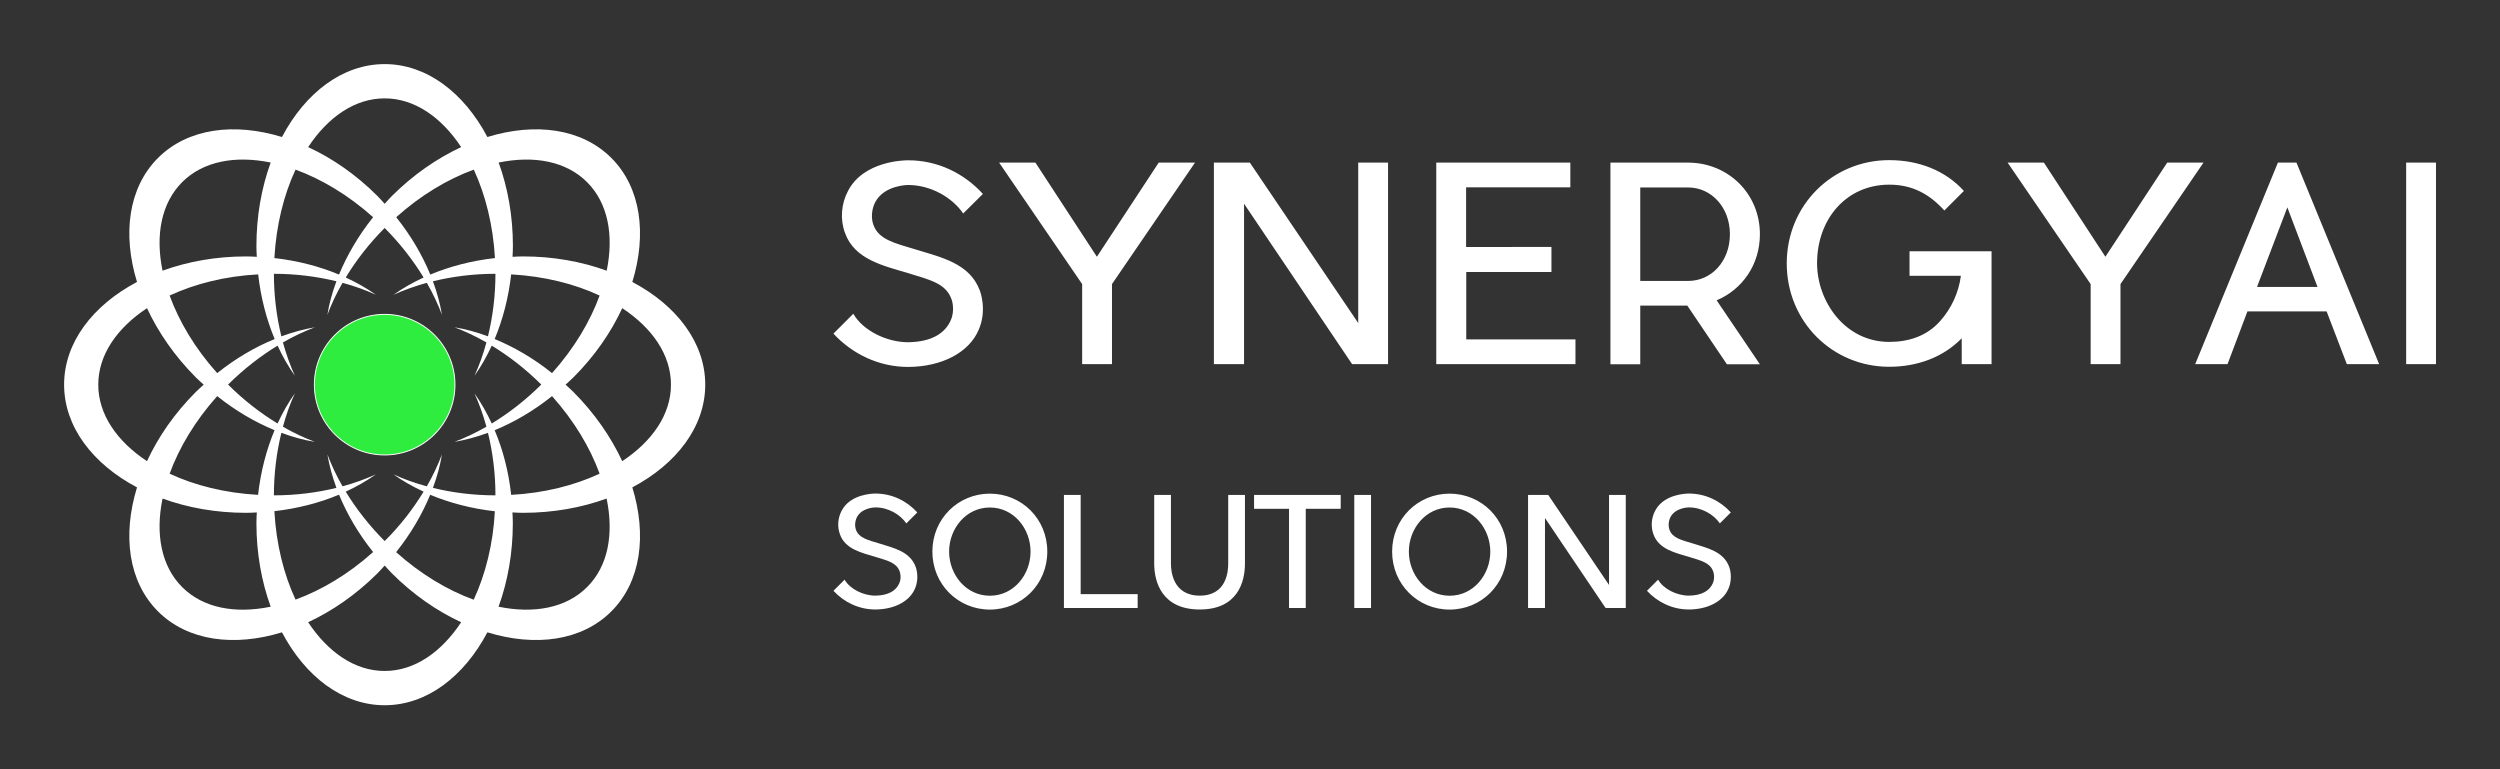 <?xml version="1.0" encoding="utf-8"?>
<!-- Generator: Adobe Illustrator 27.6.1, SVG Export Plug-In . SVG Version: 6.00 Build 0)  -->
<svg version="1.1" xmlns="http://www.w3.org/2000/svg" xmlns:xlink="http://www.w3.org/1999/xlink" x="0px" y="0px"
	 viewBox="0 0 3162.2 973" style="enable-background:new 0 0 3162.2 973;" xml:space="preserve">
<rect x="0" y="0" width="3162.2" height="973" fill="#333333" stroke="none"/>
<style type="text/css">
	.st0{display:none;}
	.st1{display:inline;fill:#696D69;}
	.st2{fill:#FFFFFF;}
	.st3{fill:#2EED3F;stroke:#FFFFFF;stroke-miterlimit:10;}
</style>
<g id="Layer_2" class="st0">
	<rect x="8.6" y="16.2" class="st1" width="3135.3" height="935.4"/>
</g>
<g id="Layer_1">
	<g id="SvgjsG6707" transform="matrix(1.228,0,0,1.228,-5.255,-5.254)">
		<g>
			<path class="st2" d="M730.7,400.5c0-43.3-29.5-81.7-75.1-105.8c15.1-49.2,9-97.1-21.6-127.7c-30.6-30.6-78.5-36.7-127.7-21.6
				c-24.1-45.6-62.5-75.1-105.8-75.1c-43.3,0-81.7,29.5-105.8,75.1c-49.2-15.1-97.1-9-127.7,21.6s-36.7,78.5-21.6,127.7
				c-45.6,24.1-75.1,62.5-75.1,105.8c0,43.3,29.5,81.7,75.1,105.8c-15.1,49.2-9,97.1,21.6,127.7s78.5,36.7,127.7,21.6
				c24.1,45.6,62.5,75.1,105.8,75.1s81.7-29.5,105.8-75.1c49.2,15.1,97.1,9,127.7-21.6c30.6-30.6,36.7-78.5,21.6-127.7
				C701.1,482.2,730.7,443.8,730.7,400.5z M609,191.9c21.6,21.6,27.7,54.8,20.2,91.2c-25.8-9.4-55-14.7-86-14.7
				c-3.7,0-7.4,0.2-11,0.4c0.2-3.7,0.4-7.3,0.4-11.1c0-31-5.3-60.2-14.7-86C554.3,164.2,587.4,170.3,609,191.9z M492.2,622
				c-26.9-9.8-54.6-26.3-79.9-49c15.1-18.9,26.8-39,35.1-59.1c20.1,8.4,42.6,14.3,66.6,17C512.2,564.8,504.3,596,492.2,622z
				 M450.2,506.8c4.3-11.6,7.5-23.1,9.3-34.5c-4.1,10.9-9.3,22-15.6,32.9c-12.2-3.3-23.7-7.4-34.3-12.3c9.3,6.7,19.8,12.6,31,17.8
				c-10.7,17.6-24,34.9-40.1,50.9c-16-16.1-29.4-33.3-40.1-50.9c11.2-5.2,21.6-11.1,31-17.8c-10.6,4.8-22.1,9-34.3,12.3
				c-6.3-10.9-11.5-22-15.6-32.9c1.9,11.4,5.1,22.9,9.3,34.5c-20,4.9-41.6,7.7-64.4,7.7c0-22.7,2.8-44.4,7.7-64.4
				c11.6,4.3,23.1,7.5,34.5,9.3c-10.9-4.1-22-9.3-32.9-15.6c3.3-12.2,7.4-23.7,12.3-34.3c-6.7,9.3-12.6,19.8-17.8,31
				c-17.6-10.7-34.9-24-51-40.1c16.1-16,33.4-29.4,51-40.1c5.2,11.2,11.1,21.6,17.8,31c-4.8-10.6-8.9-22.1-12.3-34.3
				c10.9-6.3,22-11.5,32.9-15.6c-11.4,1.9-22.9,5.1-34.5,9.3c-4.9-20-7.7-41.6-7.7-64.4c22.7,0,44.4,2.8,64.4,7.7
				c-4.3,11.6-7.5,23.1-9.3,34.5c4.1-10.9,9.3-22,15.6-32.9c12.2,3.3,23.7,7.4,34.3,12.3c-9.3-6.7-19.8-12.6-31-17.8
				c10.7-17.6,24-34.9,40.1-51c16,16.1,29.4,33.4,40.1,51c-11.2,5.2-21.6,11.1-31,17.8c10.6-4.8,22.1-8.9,34.3-12.3
				c6.3,10.9,11.5,22,15.6,32.9c-1.9-11.4-5-22.9-9.3-34.5c20-4.9,41.6-7.7,64.4-7.7c0,22.7-2.8,44.4-7.7,64.4
				c-11.6-4.3-23.1-7.5-34.5-9.3c10.9,4.1,22,9.3,32.9,15.6c-3.3,12.2-7.4,23.7-12.3,34.3c6.7-9.3,12.6-19.8,17.8-31
				c17.6,10.7,34.9,24,51,40.1c-16.1,16-33.4,29.4-51,40.1c-5.2-11.2-11.1-21.6-17.8-31c4.8,10.6,9,22.1,12.3,34.3
				c-11,6.3-22,11.5-32.9,15.6c11.4-1.9,22.9-5.1,34.5-9.3c4.9,20,7.7,41.6,7.7,64.4C491.8,514.5,470.1,511.7,450.2,506.8z
				 M286.9,530.8c24-2.7,46.5-8.6,66.6-17c8.3,20.2,20,40.2,35.1,59.1c-25.3,22.7-53,39.2-79.9,49
				C296.6,596,288.8,564.8,286.9,530.8z M228,412.3c18.9,15.1,39,26.8,59.1,35.1c-8.4,20.1-14.3,42.6-17,66.6
				c-34-1.9-65.2-9.7-91.1-21.8C188.8,465.3,205.3,437.7,228,412.3z M228,388.6c-22.7-25.3-39.2-53-49-79.9
				c26-12.1,57.2-20,91.2-21.8c2.7,24,8.6,46.5,17,66.6C266.9,361.8,246.9,373.5,228,388.6z M308.7,179c26.9,9.8,54.5,26.3,79.9,49
				c-15.1,18.9-26.8,39-35.1,59.1c-20.1-8.4-42.6-14.3-66.6-17C288.8,236.2,296.6,204.9,308.7,179z M514.1,270.1
				c-24,2.7-46.5,8.6-66.6,17c-8.3-20.2-20-40.2-35.1-59.1c25.3-22.7,53-39.2,79.9-49C504.3,204.9,512.2,236.2,514.1,270.1z
				 M513.8,447.4c20.2-8.3,40.2-20,59.1-35.1c22.7,25.3,39.2,53,49,79.9c-26,12.1-57.2,20-91.1,21.8
				C528.2,490,522.3,467.5,513.8,447.4z M513.8,353.5c8.4-20.1,14.3-42.6,17-66.6c34,1.9,65.2,9.7,91.1,21.8
				c-9.8,26.9-26.3,54.5-49,79.9C554.1,373.5,534,361.8,513.8,353.5z M400.5,105.6c30.6,0,58.3,19.2,78.8,50.2
				c-24.9,11.6-49.3,28.4-71.3,50.3c-2.6,2.6-5,5.4-7.5,8.1c-2.5-2.7-4.9-5.5-7.5-8.1c-21.9-21.9-46.4-38.8-71.3-50.3
				C342.2,124.7,369.9,105.6,400.5,105.6z M191.9,191.9c21.6-21.6,54.8-27.7,91.2-20.2c-9.4,25.8-14.7,55-14.7,86
				c0,3.7,0.2,7.4,0.4,11.1c-3.7-0.2-7.3-0.4-11.1-0.4c-31,0-60.2,5.3-86,14.7C164.2,246.7,170.3,213.6,191.9,191.9z M105.5,400.5
				c0-30.6,19.2-58.3,50.2-78.8c11.6,24.9,28.4,49.3,50.3,71.3c2.6,2.6,5.4,5,8.1,7.5c-2.7,2.5-5.5,4.9-8.1,7.5
				c-21.9,21.9-38.8,46.4-50.3,71.3C124.7,458.8,105.5,431.1,105.5,400.5z M191.9,609c-21.6-21.6-27.7-54.8-20.2-91.2
				c25.8,9.4,55,14.7,86,14.7c3.7,0,7.4-0.2,11.1-0.4c-0.2,3.7-0.4,7.3-0.4,11.1c0,31,5.3,60.2,14.7,86
				C246.7,636.7,213.6,630.7,191.9,609z M400.5,695.4c-30.6,0-58.3-19.2-78.8-50.2c24.9-11.6,49.3-28.4,71.3-50.3
				c2.6-2.6,5.1-5.4,7.5-8.1c2.5,2.7,4.9,5.5,7.5,8.1c21.9,21.9,46.4,38.8,71.3,50.3C458.8,676.2,431.1,695.4,400.5,695.4z M609,609
				c-21.6,21.6-54.8,27.7-91.2,20.2c9.4-25.8,14.7-55,14.7-86c0-3.7-0.2-7.4-0.4-11.1c3.7,0.2,7.3,0.4,11,0.4c31,0,60.2-5.3,86-14.7
				C636.7,554.3,630.7,587.4,609,609z M645.2,479.3c-11.6-24.9-28.4-49.3-50.3-71.3c-2.6-2.6-5.4-5-8.1-7.5c2.7-2.5,5.5-4.9,8.1-7.5
				c21.9-21.9,38.8-46.4,50.3-71.3c31.1,20.5,50.2,48.2,50.2,78.8S676.2,458.8,645.2,479.3z"/>
			<circle class="st3" cx="400.5" cy="400.5" r="72.4"/>
		</g>
	</g>
	<g id="SvgjsG6708" transform="matrix(2.096,0,0,2.096,117.904,4.898)">
		<path class="st2" d="M535,172.9c0.5,1.1,4.4,12.2-0.6,23.7c-5.8,13.8-22.2,22.4-42.6,22.5c-17.7,0-33.7-7.8-45.1-20.1l12-12
			c5.7,10.1,20.1,17.2,33.1,17.2c14.1-0.2,22.4-5.4,25.8-13.5c2.6-6,0.5-12.5,0.3-12.6c-3.4-9.4-12.8-11.5-26.1-15.6
			c-15.1-4.5-32.4-8.3-38.1-24.2c-3.1-8.3-2.3-17.8,1.9-25.6c9.4-17.8,33.4-18.3,36.2-18.3c17.8,0,33.7,7.8,45.1,20.3L525,126.5
			c-6.6-9.7-19.6-17.2-33.2-17.2c-0.2,0-14.4,0-19.9,10.4c-2.1,4.1-2.6,9.4-1.1,13.6c3.2,8.9,12.5,11,25.5,14.9
			C511.5,152.9,528.9,156.5,535,172.9L535,172.9z M643,95.8h21.9l-50.1,73.3v48.3h-18v-48.3l-50.1-73.3h21.9l37.1,56.8L643,95.8z
			 M781.4,95.8v121.6h-21.7l-65.2-96.8v96.8h-18.2V95.8H698l65.4,96.8V95.8L781.4,95.8L781.4,95.8z M828.5,202.5h66v14.9h-84V95.8
			h80.9v14.9h-62.9v36H880v15.1h-51.4V202.5z M1005.8,139c0,18.5-10.7,33.4-26.1,39.9l26.1,38.6h-19.9L962,182.1h-28.4v35.4h-18
			v-35.4v-14.9v-56.4V95.8h18h29.2C986.7,96,1005.8,114.5,1005.8,139z M933.6,110.8v56.4h29c13.8,0,25.1-11.7,25.1-28.2
			c0-16.4-11.4-28.2-25.1-28.2L933.6,110.8L933.6,110.8z M1096.1,149.3h49.5v68.1h-18v-15.6c-11.2,11.5-26.8,17.2-43.8,17.2
			c-34.1,0-61.8-27.1-61.8-62.4c0-35.2,27.7-62.3,61.8-62.3c17.8,0,33.9,6.2,45.1,18.6l-11.8,11.8c-8.8-9.7-19-15.6-33.2-15.6
			c-26.1,0-43.6,20.9-43.6,47.4c0,22.9,16.7,47.5,43.6,47.5c11.5,0,22.5-3.4,30.6-12.5c6.8-7.6,11.2-17,12.6-27.4h-31V149.3
			L1096.1,149.3z M1251.6,95.8h21.9l-50.1,73.3v48.3h-18v-48.3l-50.1-73.3h21.9l37.1,56.8L1251.6,95.8z M1329.6,95.8l49.9,121.6
			h-19.5l-12.2-31.8h-47.8l-12,31.8h-19.5l49.9-121.6H1329.6L1329.6,95.8z M1305.8,170.8h36.5l-18.2-48L1305.8,170.8z M1413.8,95.8
			v121.6h-18V95.8H1413.8z"/>
	</g>
	<g id="SvgjsG6709" transform="matrix(1.176,0,0,1.176,118.824,61.332)">
		<path class="st2" d="M883.7,557.2c0.5,1.1,4.4,12.2-0.6,23.7c-5.8,13.8-22.2,22.4-42.6,22.5c-17.7,0-33.7-7.8-45.1-20.1l12-12
			c5.7,10.1,20.1,17.2,33.1,17.2c14.1-0.2,22.4-5.4,25.8-13.5c2.6-6,0.5-12.5,0.3-12.6c-3.4-9.4-12.8-11.5-26.1-15.6
			c-15.1-4.5-32.4-8.3-38.1-24.2c-3.1-8.3-2.3-17.8,1.9-25.6c9.4-17.8,33.4-18.3,36.2-18.3c17.8,0,33.7,7.8,45.1,20.3l-11.8,11.8
			c-6.6-9.7-19.6-17.2-33.2-17.2c-0.2,0-14.4,0-19.9,10.4c-2.1,4.1-2.6,9.4-1.1,13.6c3.2,8.9,12.5,11,25.5,14.9
			C860.2,537.3,877.5,540.9,883.7,557.2L883.7,557.2z M963.6,493.7c-25.6,0-43.8,22.7-43.8,47.4c0,24.8,18.2,47.5,43.8,47.5
			c25.8,0,43.8-22.7,43.8-47.5C1007.4,516.4,989.3,493.7,963.6,493.7z M963.6,478.8c34.1,0,61.8,26.9,61.8,62.3
			s-27.7,62.4-61.8,62.4c-34.1,0-61.8-27.1-61.8-62.4S929.6,478.8,963.6,478.8L963.6,478.8z M1061.3,586.9h61.3v14.9h-79.3V480.2h18
			V586.9L1061.3,586.9z M1220,480.2h18v73.9c0,19.6-7.8,49.3-48.6,49.3s-49-29.7-49-49.3v-73.9h18v73.9c0,7.3,1.6,34.4,31,34.4
			s30.6-27.1,30.6-34.4C1220,554.2,1220,480.2,1220,480.2z M1341,480.2v14.9h-37.6v106.7h-18V495.1h-37.6v-14.9H1341z M1373.6,480.2
			v121.6h-18V480.2H1373.6z M1458.1,493.7c-25.6,0-43.8,22.7-43.8,47.4c0,24.8,18.2,47.5,43.8,47.5c25.8,0,43.8-22.7,43.8-47.5
			C1501.8,516.4,1483.7,493.7,1458.1,493.7z M1458.1,478.8c34.1,0,61.8,26.9,61.8,62.3s-27.7,62.4-61.8,62.4s-61.8-27.1-61.8-62.4
			S1424,478.8,1458.1,478.8z M1647.6,480.2v121.6h-21.7l-65.2-96.8v96.8h-18.2V480.2h21.7l65.4,96.8v-96.8
			C1629.6,480.2,1647.6,480.2,1647.6,480.2z M1758.7,557.2c0.5,1.1,4.4,12.2-0.6,23.7c-5.8,13.8-22.2,22.4-42.6,22.5
			c-17.7,0-33.7-7.8-45.1-20.1l12-12c5.7,10.1,20.1,17.2,33.1,17.2c14.1-0.2,22.4-5.4,25.8-13.5c2.6-6,0.5-12.5,0.3-12.6
			c-3.4-9.4-12.8-11.5-26.1-15.6c-15.1-4.5-32.4-8.3-38.1-24.2c-3.1-8.3-2.3-17.8,1.9-25.6c9.4-17.8,33.4-18.3,36.2-18.3
			c17.8,0,33.7,7.8,45.1,20.3l-11.8,11.8c-6.6-9.7-19.6-17.2-33.2-17.2c-0.2,0-14.4,0-19.9,10.4c-2.1,4.1-2.6,9.4-1.1,13.6
			c3.2,8.9,12.5,11,25.5,14.9C1735.2,537.3,1752.5,540.9,1758.7,557.2L1758.7,557.2z"/>
	</g>
</g>
</svg>
